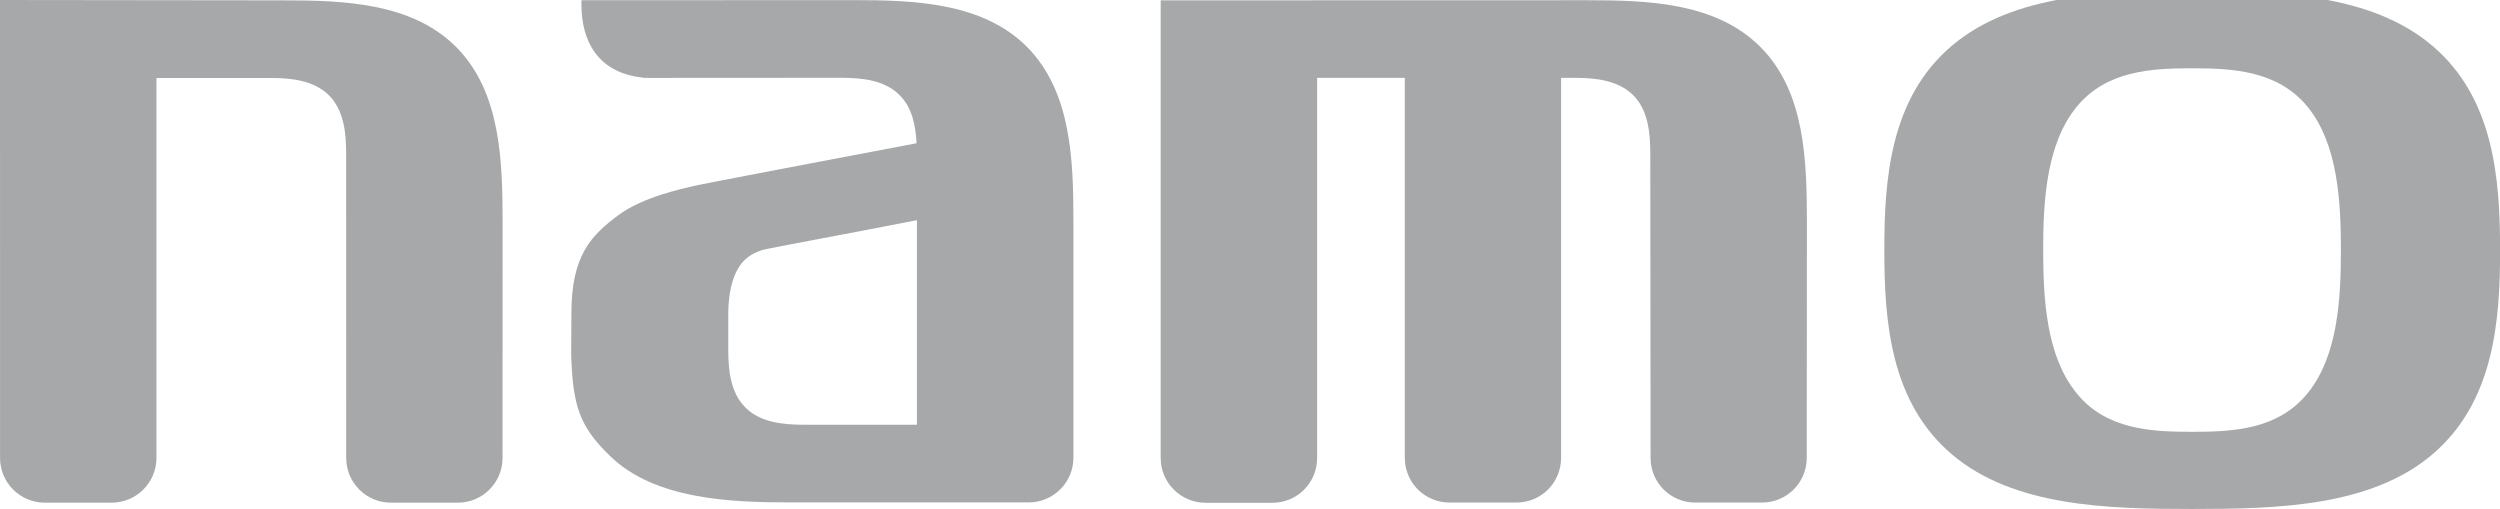 <?xml version="1.0" encoding="utf-8"?>
<!-- Generator: Adobe Illustrator 16.0.0, SVG Export Plug-In . SVG Version: 6.00 Build 0)  -->
<!DOCTYPE svg PUBLIC "-//W3C//DTD SVG 1.1//EN" "http://www.w3.org/Graphics/SVG/1.1/DTD/svg11.dtd">
<svg version="1.1" id="레이어_1" xmlns="http://www.w3.org/2000/svg" xmlns:xlink="http://www.w3.org/1999/xlink" x="0px"
	 y="0px" width="43.862px" height="8.931px" viewBox="0 0 43.862 8.931" enable-background="new 0 0 43.862 8.931"
	 xml:space="preserve">
<g>
	<path fill="#A6A8AA" d="M42.676,0.804c-1.079-0.918-2.724-0.96-4.214-0.96c-1.493,0-3.137,0.042-4.219,0.96
		C33.165,1.719,33.06,3.13,33.06,4.385c0,1.254,0.105,2.668,1.184,3.586c1.082,0.918,2.726,0.959,4.219,0.959
		c1.49,0,3.135-0.041,4.214-0.959c1.078-0.918,1.187-2.332,1.187-3.586C43.862,3.13,43.754,1.719,42.676,0.804 M40.491,6.894
		c-0.521,0.645-1.311,0.682-2.029,0.682c-0.723,0-1.514-0.037-2.032-0.682c-0.522-0.643-0.583-1.624-0.583-2.508
		c0-0.879,0.061-1.863,0.583-2.506c0.519-0.64,1.31-0.682,2.032-0.682c0.719,0,1.509,0.042,2.029,0.682
		c0.519,0.643,0.58,1.627,0.58,2.506C41.071,5.27,41.01,6.251,40.491,6.894"/>
	<path fill="#A6A8AA" d="M30.884,0.822c-0.78-0.78-1.974-0.818-3.041-0.818l-7.479,0.002v8.029c0,0.435,0.354,0.786,0.787,0.786
		h1.174c0.436,0,0.784-0.352,0.784-0.786V1.366h1.538v6.667c0,0.435,0.352,0.784,0.783,0.784h1.176c0.436,0,0.783-0.35,0.783-0.784
		V1.366h0.24c0.367,0,0.76,0.042,1.024,0.303c0.261,0.26,0.301,0.656,0.301,1.022l0.005,5.342c0,0.435,0.35,0.784,0.781,0.784h1.176
		c0.432,0,0.783-0.35,0.783-0.784l0.003-4.131C31.7,2.824,31.673,1.609,30.884,0.822"/>
	<path fill="#A6A8AA" d="M8.002,0.823c-0.78-0.778-1.973-0.817-3.043-0.817L0,0l0.001,8.035c0,0.433,0.35,0.784,0.784,0.784h1.174
		c0.433,0,0.786-0.352,0.786-0.784V1.368h2.002c0.367,0,0.76,0.043,1.023,0.303c0.263,0.262,0.303,0.657,0.303,1.023l0.001,5.341
		c0,0.433,0.351,0.784,0.783,0.784h1.176c0.433,0,0.784-0.352,0.784-0.784l0.001-4.13C8.817,2.827,8.789,1.612,8.002,0.823"/>
	<path fill="#A6A8AA" d="M18.015,0.819c-0.779-0.777-1.976-0.817-3.043-0.817l-4.771,0.002v0.077c0,0.627,0.279,1.196,1.074,1.28
		v0.004c0,0,0.09,0.002,0.106,0.002l3.378-0.002c0.368,0,0.762,0.04,1.024,0.304c0.221,0.219,0.282,0.533,0.298,0.844
		c-1.408,0.268-3.731,0.707-3.917,0.752c-0.194,0.046-0.891,0.193-1.315,0.51c-0.478,0.356-0.824,0.706-0.824,1.726l-0.004,0.721
		c0.029,0.895,0.143,1.256,0.679,1.775c0.786,0.77,2.121,0.818,3.19,0.818h2.979h0.003h1.176c0.433,0,0.785-0.352,0.785-0.783V3.899
		C18.833,2.823,18.802,1.609,18.015,0.819 M13.078,7.15c-0.263-0.263-0.301-0.656-0.301-1.022V5.536V5.521
		c0-0.345,0.061-0.677,0.229-0.894c0.102-0.131,0.233-0.196,0.371-0.241c0.088-0.028,1.683-0.32,2.71-0.523v3.589h-1.984
		C13.734,7.451,13.34,7.412,13.078,7.15"/>
</g>
</svg>
